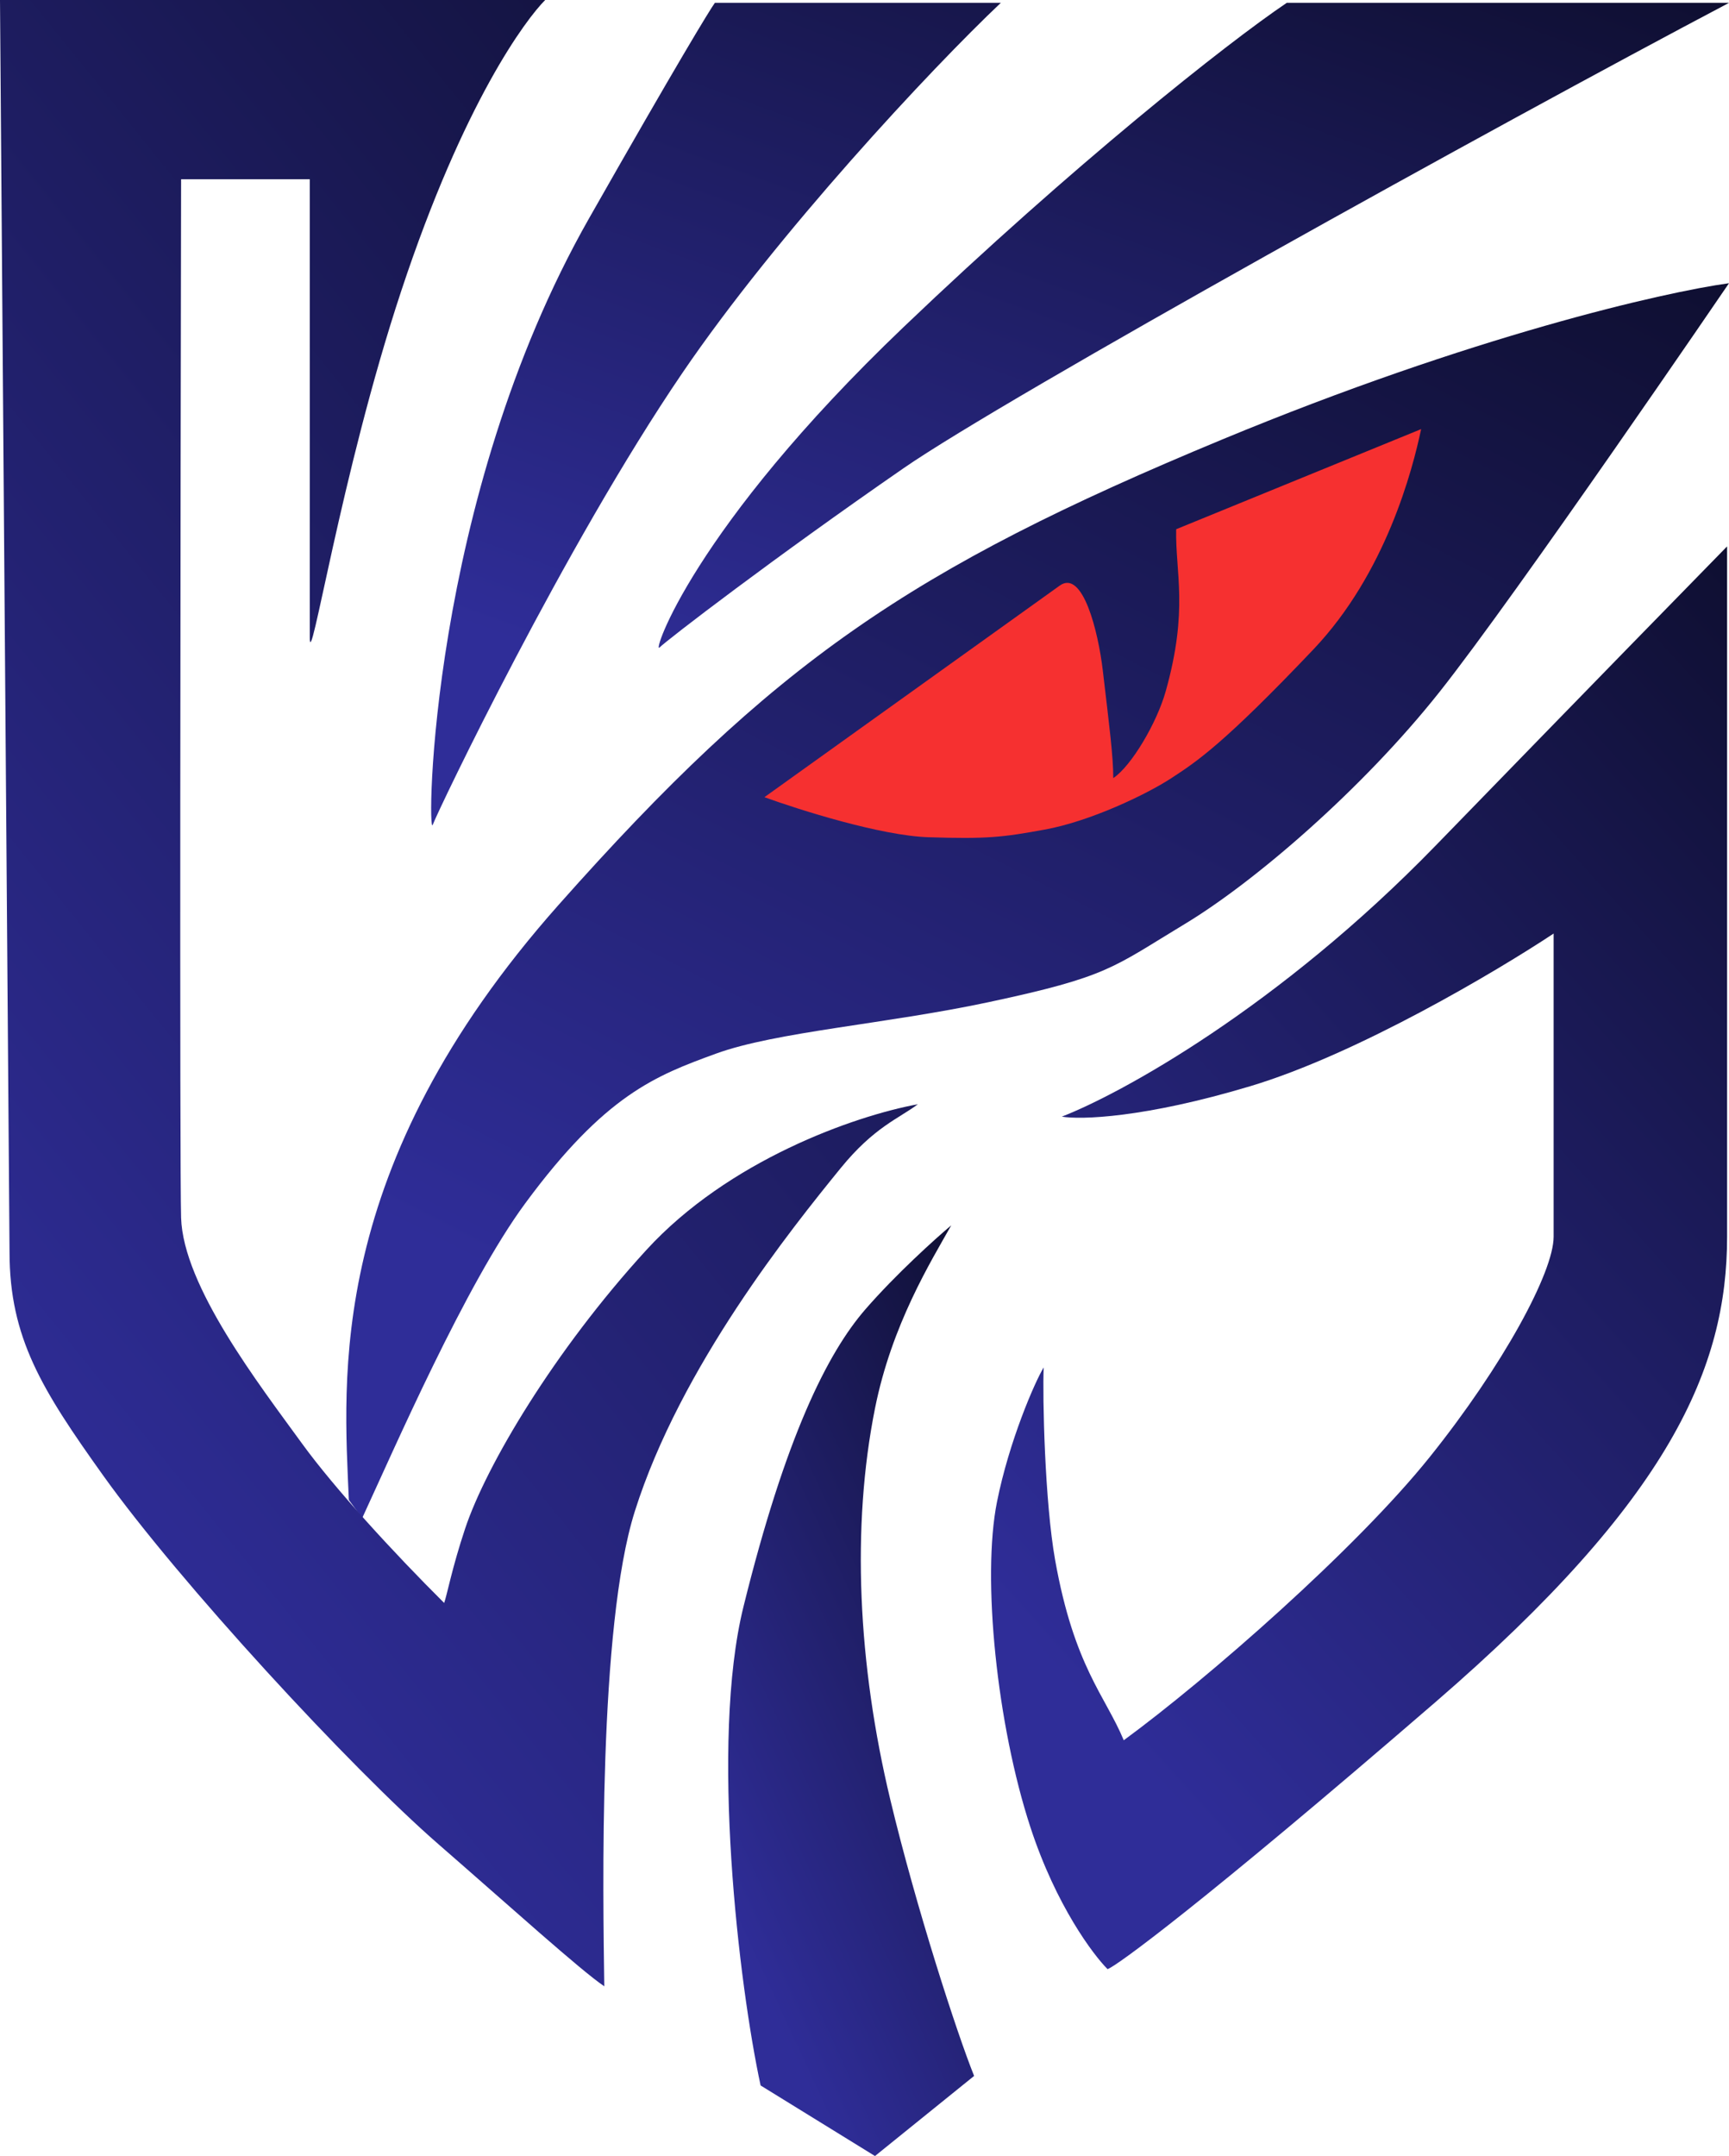 <?xml version="1.0" encoding="UTF-8"?> <svg xmlns="http://www.w3.org/2000/svg" width="1814" height="2261" viewBox="0 0 1814 2261" fill="none"><path d="M1138 562L898 694L722 866L854 946L1214 890L1434 694L1546 474L1494 418L1138 562Z" fill="#F63030" stroke="black"></path><path d="M1814 297C1814 297 1591 624 1510 726C1429 828 1316 925 1243 969C1166.94 1014.85 1163.17 1024.13 1037 1051C929.001 1074 814.001 1082 751.001 1105C688.001 1128 635.001 1148 551.001 1262C488.323 1347.06 413.668 1519.33 380.001 1592L366.001 1573C360.668 1446.33 341.001 1225 586.001 949C811.353 695.133 954.001 597 1282 461C1544.4 352.2 1746 306.333 1814 297ZM1234 555C1233 600.667 1247.19 639 1223 725C1213.66 758.196 1187 803.333 1168 816C1168 793.333 1164 762.5 1157 703C1152.2 662.2 1136 597 1112 614L802.001 836C838.668 849.333 924.401 876.4 974.001 878C1036 880 1052 878 1096 870C1144 861.273 1203 833 1229 816L1229.62 815.593C1255.45 798.708 1283.76 780.201 1378 681C1454 601 1482 492.667 1491 450L1234 555Z" fill="url(#paint0_linear_84_31)"></path><path d="M1506 887C1341.2 1056.6 1176 1147 1114 1171C1133.33 1174.33 1200 1172.6 1312 1139C1424 1105.4 1570.67 1018.33 1630 979V1297C1630 1334 1577 1432 1500 1528C1422.53 1624.59 1266.33 1761 1179 1825C1159.67 1778.33 1127 1748 1107 1636C1096.13 1575.14 1093.67 1464.67 1095 1434C1085.67 1449.33 1058.8 1511 1046 1575C1030 1655 1046 1809 1081 1916C1108.07 1998.76 1147.33 2050.33 1162 2065C1170.67 2062.33 1259.6 1997.8 1506 1785C1752.4 1572.2 1812 1434 1812 1297V573C1778.67 607 1670.8 717.4 1506 887Z" fill="url(#paint1_linear_84_31)"></path><path d="M918.001 1477C935.601 1389 976.667 1323 998.001 1285C981.334 1299 940.001 1336.2 908.001 1373C868.001 1419 824.001 1507 780.001 1685C744.801 1827.4 775.334 2082.33 798.001 2187L918.001 2261L1022 2177C1004 2132.33 961.201 2000.6 934.001 1887C900.001 1745 893.201 1601 918.001 1477Z" fill="url(#paint2_linear_84_31)"></path><path d="M1050 3H750C744.667 10.333 710.801 65.8 618.001 229C449.687 525 448.001 881 454.001 865C460.001 849 592.001 573 716.001 391C815.473 245 976.667 72.333 1050 3Z" fill="url(#paint3_linear_84_31)"></path><path d="M1814 3H1350C1286.67 45.667 1125.6 173.4 948 343C726 555 684.001 687 692.001 679C700.001 671 812 585 948 491C1056.8 415.8 1568.67 132.333 1814 3Z" fill="url(#paint4_linear_84_31)"></path><path d="M10 1313L0 0H572C552 20 486.731 106.518 421 305C357.084 498 325 710 325 668V341V188H190C189.333 529 188.4 1224.2 190 1277C192.182 1349 272 1452 317 1514C351.023 1560.88 413.667 1629 466 1681C469 1672.67 474.195 1644.42 488 1603C510 1537 581.325 1416.67 678 1311C764 1217 896 1170.33 963 1158C943 1173 917 1182 882 1225C830.871 1287.82 714 1433 666 1585C627.6 1706.6 632.667 1987 634 2083C610 2067 533.6 1998 460 1934C368 1854 188 1659 108 1547C44 1457.4 10 1403 10 1313Z" fill="url(#paint5_linear_84_31)"></path><defs><linearGradient id="paint0_linear_84_31" x1="729.583" y1="1443.66" x2="1412.76" y2="106.009" gradientUnits="userSpaceOnUse"><stop stop-color="#2F2D98"></stop><stop offset="1" stop-color="#0F0F32"></stop></linearGradient><linearGradient id="paint1_linear_84_31" x1="1234.75" y1="1894.09" x2="2201.46" y2="1019.57" gradientUnits="userSpaceOnUse"><stop stop-color="#2F2D98"></stop><stop offset="1" stop-color="#0F0F32"></stop></linearGradient><linearGradient id="paint2_linear_84_31" x1="829.127" y1="2149.2" x2="1313.13" y2="1925.56" gradientUnits="userSpaceOnUse"><stop stop-color="#2F2D98"></stop><stop offset="1" stop-color="#0F0F32"></stop></linearGradient><linearGradient id="paint3_linear_84_31" x1="796.144" y1="766.718" x2="1155.99" y2="-226.191" gradientUnits="userSpaceOnUse"><stop stop-color="#2F2D98"></stop><stop offset="1" stop-color="#0F0F32"></stop></linearGradient><linearGradient id="paint4_linear_84_31" x1="796.144" y1="766.718" x2="1155.99" y2="-226.191" gradientUnits="userSpaceOnUse"><stop stop-color="#2F2D98"></stop><stop offset="1" stop-color="#0F0F32"></stop></linearGradient><linearGradient id="paint5_linear_84_31" x1="243.139" y1="1844.39" x2="1569.32" y2="772.761" gradientUnits="userSpaceOnUse"><stop stop-color="#2F2D98"></stop><stop offset="1" stop-color="#0F0F32"></stop></linearGradient></defs></svg> 